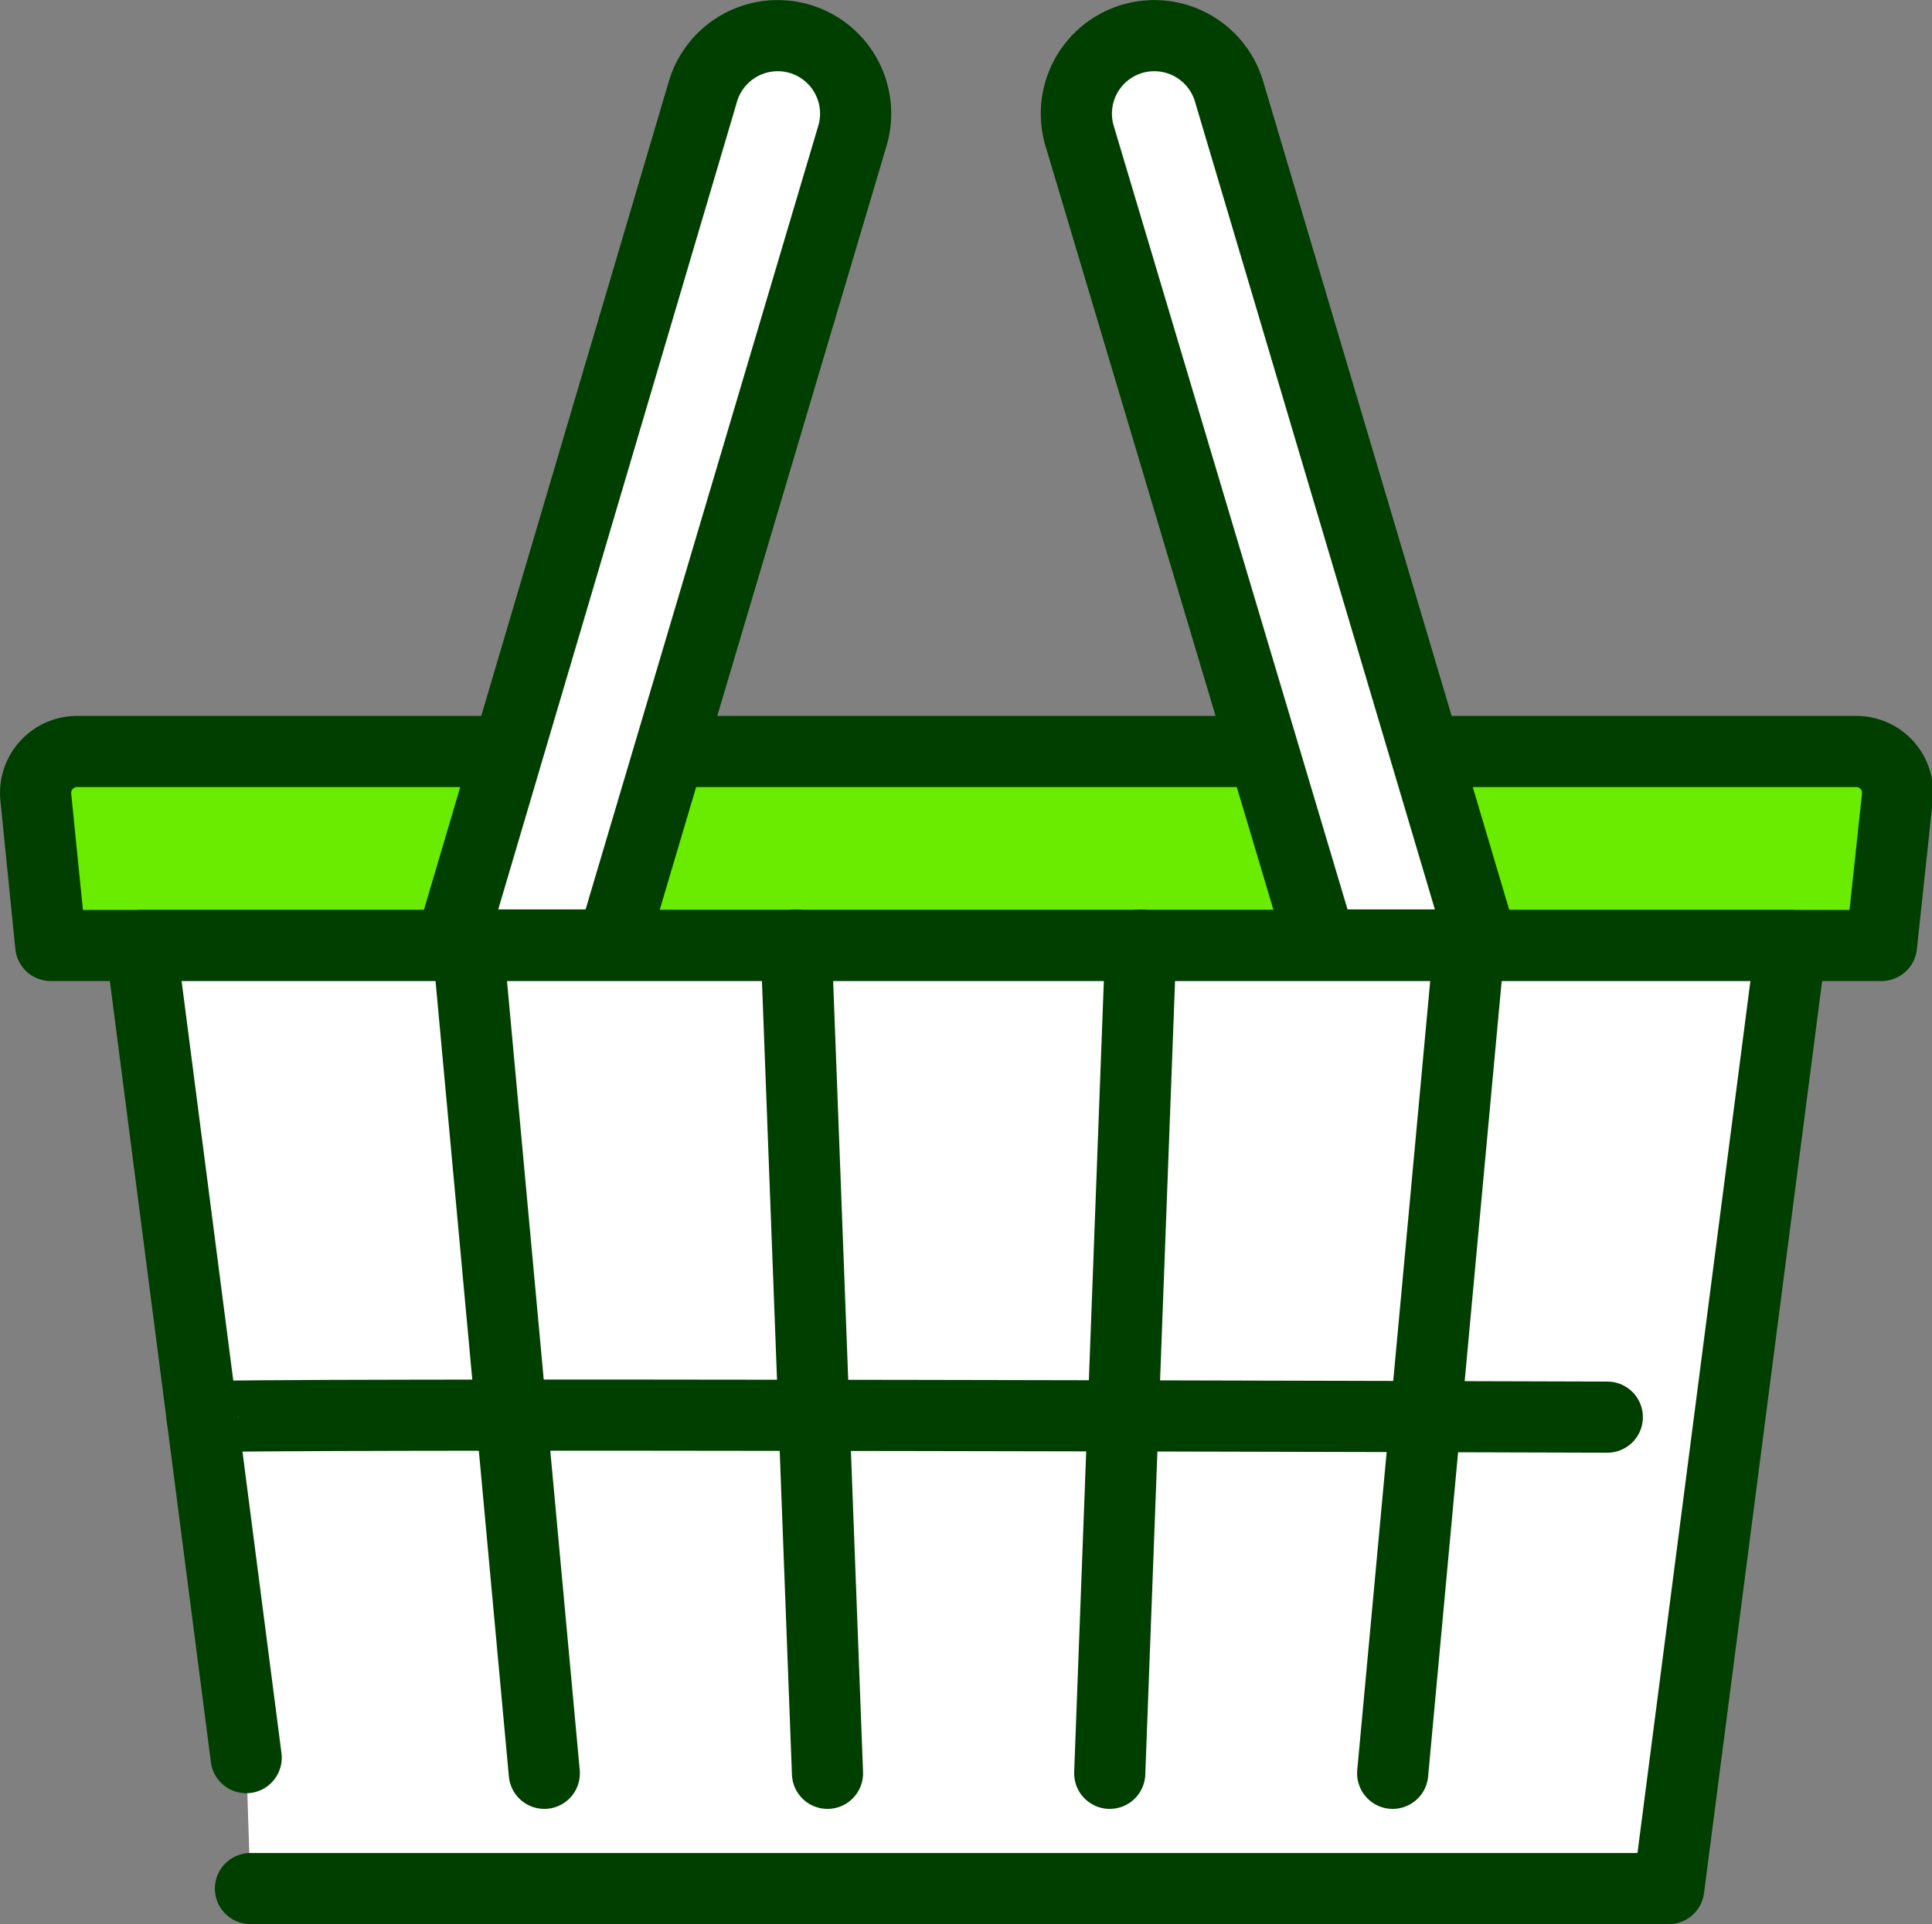 <svg xmlns="http://www.w3.org/2000/svg" viewBox="0 0 81.46 81.14"><rect x="0" y="0" width="81.46" height="81.14" fill="#808080" stroke="none"/><defs><style>.cls-1{fill:#6aec00;}.cls-1,.cls-2,.cls-3{stroke:#003f00;stroke-linecap:round;stroke-linejoin:round;stroke-width:3px;}.cls-2{fill:#fff;}.cls-3{fill:none;}</style></defs><g id="レイヤー_2" data-name="レイヤー 2"><g id="レイヤー_2-2" data-name="レイヤー 2"><path class="cls-1" d="M79.33,39.87H2.14l-.63-6.25a1.75,1.75,0,0,1,1.74-1.93h75A1.74,1.74,0,0,1,80,33.62Z"/><polyline class="cls-2" points="10.38 74.12 5.95 39.87 75.51 39.87 70.36 79.64 10.56 79.64"/><path class="cls-3" d="M8.52,59.76c0-.19,59.25,0,59.25,0"/><line class="cls-3" x1="19.73" y1="39.85" x2="22.95" y2="74.78"/><line class="cls-3" x1="33.57" y1="39.85" x2="34.89" y2="74.78"/><line class="cls-3" x1="61.95" y1="39.85" x2="58.72" y2="74.78"/><line class="cls-3" x1="48.1" y1="39.85" x2="46.79" y2="74.78"/><path class="cls-2" d="M33.73,1.64h0a3.29,3.29,0,0,0-4.09,2.21L19,39.85l6.81,0L35.94,5.73A3.29,3.29,0,0,0,33.73,1.64Z"/><path class="cls-2" d="M47.73,1.64h0a3.29,3.29,0,0,1,4.09,2.21l10.69,36-6.81,0L45.52,5.73A3.29,3.29,0,0,1,47.73,1.64Z"/></g></g></svg>